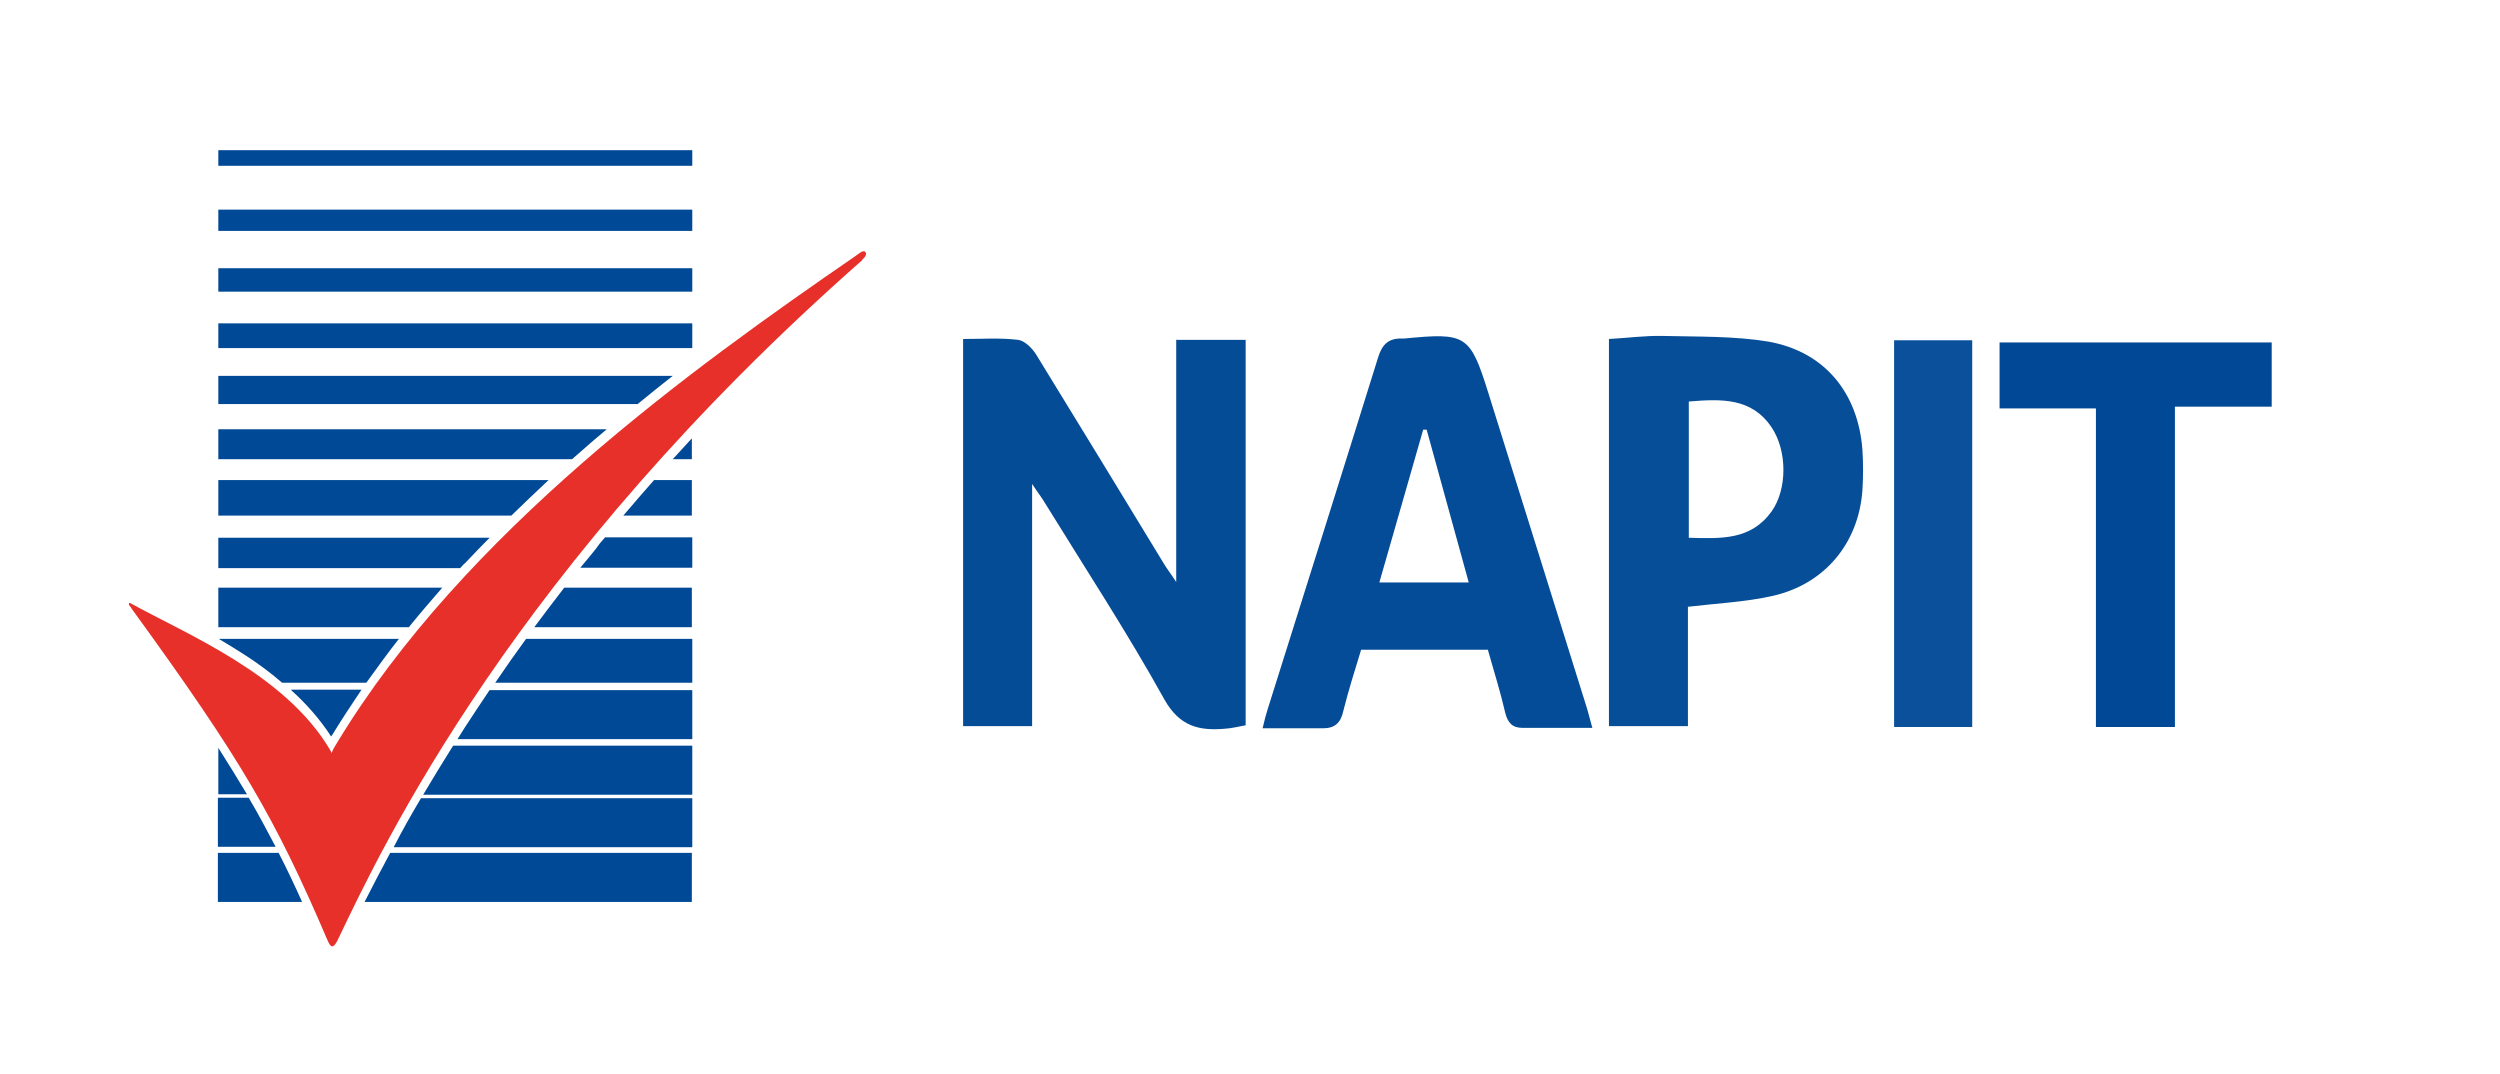 <svg xmlns="http://www.w3.org/2000/svg" id="Layer_1" data-name="Layer 1" viewBox="0 0 576 247.5"><defs><style>      .cls-1 {        fill: #e73029;      }      .cls-1, .cls-2, .cls-3, .cls-4, .cls-5, .cls-6, .cls-7, .cls-8 {        stroke-width: 0px;      }      .cls-2 {        fill: #044c97;      }      .cls-3 {        fill: #014996;      }      .cls-4 {        fill: #004996;      }      .cls-5 {        fill: #0a509a;      }      .cls-6 {        fill: #074e98;      }      .cls-7 {        fill: #395b9e;      }      .cls-8 {        fill: #054c97;      }    </style></defs><g><path class="cls-8" d="M271.1,78.3h15.9v88.8c-1.6.3-3.2.7-4.8.8-5.9.5-10.4-.5-13.9-6.7-8.6-15.5-18.3-30.3-27.6-45.4-.7-1.2-1.6-2.3-2.9-4.3v55.8h-15.9v-89.2c4.3,0,8.5-.3,12.7.2,1.5.2,3.3,2,4.2,3.5,9.9,16.1,19.7,32.2,29.5,48.3.6,1,1.4,2,2.7,4v-55.9Z"></path><path class="cls-2" d="M366.8,167.7c-5.9,0-10.9,0-16,0-2.3,0-3.4-1.1-4-3.5-1.1-4.8-2.6-9.5-4-14.5h-29.2c-1.4,4.6-2.9,9.3-4.1,14.1-.6,2.8-2,4-4.7,4-4.4,0-8.8,0-13.9,0,.5-2.1.8-3.3,1.2-4.5,8.5-27,17-53.9,25.4-80.9.9-3,2.4-4.5,5.5-4.4.2,0,.3,0,.5,0,14.3-1.4,15.2-.9,19.4,12.5,7.6,24.3,15.2,48.6,22.8,72.9.3,1.1.6,2.2,1.2,4.4ZM317.8,134.2h20.6c-3.3-11.9-6.5-23.6-9.7-35.2-.3,0-.6,0-.8,0-3.3,11.6-6.7,23.3-10.1,35.2Z"></path><path class="cls-6" d="M388.9,139.8v27.5h-18.2v-89.2c4-.2,8.3-.8,12.5-.7,8.1.2,16.3,0,24.2,1.3,13,2.3,20.7,11.8,21.7,24.9.2,3.1.2,6.3,0,9.4-.9,12.2-8.7,21.6-20.7,24.3-6.2,1.4-12.7,1.7-19.5,2.5ZM389.1,92.5v31.4c7.4.2,14.3.6,19.1-6.1,3.6-5.1,3.6-13.9,0-19.3-4.6-6.9-11.6-6.6-19-6Z"></path><path class="cls-3" d="M501.1,167.5h-18.2v-73.4h-22.2v-15.2h62.7v14.8h-22.3v73.8Z"></path><path class="cls-5" d="M454.4,167.5h-18v-89.1h18v89.1Z"></path></g><g><g><rect class="cls-4" x="50.3" y="34.6" width="109.2" height="3.6"></rect><rect class="cls-4" x="50.3" y="48.3" width="109.2" height="4.9"></rect><rect class="cls-4" x="50.3" y="61.8" width="109.2" height="5.4"></rect><rect class="cls-4" x="50.3" y="74.5" width="109.2" height="5.7"></rect><path class="cls-4" d="M146.9,93.1c2.7-2.2,5.4-4.4,8.1-6.5H50.3v6.5h96.7Z"></path><path class="cls-4" d="M131.8,105.8c1.6-1.4,3.2-2.8,4.8-4.2,1.1-.9,2.1-1.8,3.2-2.7H50.3v6.9h81.6Z"></path><path class="cls-4" d="M159.4,101c-1.5,1.6-2.9,3.2-4.4,4.8h4.4v-4.8Z"></path><path class="cls-4" d="M117.8,118.8c2.9-2.8,5.7-5.5,8.6-8.2H50.3v8.2h67.5Z"></path><path class="cls-4" d="M150.7,110.6c-2.4,2.7-4.7,5.4-7.1,8.2h15.8v-8.2h-8.7Z"></path><path class="cls-4" d="M106.1,130.8c.4-.4.7-.8,1.1-1.1,1.9-2,3.7-3.9,5.6-5.8h-62.5v7h55.8Z"></path><path class="cls-4" d="M139.4,123.8c-.7.8-1.4,1.6-2,2.5-1.2,1.5-2.4,3-3.7,4.5h25.8v-7h-20.1Z"></path><path class="cls-4" d="M94.2,144.5c2.5-3.1,5.1-6.1,7.7-9.1h-51.6v9.1h43.9Z"></path><path class="cls-4" d="M130,135.4c-2.3,3-4.6,6-6.9,9.1h36.3v-9.1h-29.4Z"></path><path class="cls-4" d="M50.4,147.2c1.9,1.1,3.8,2.3,5.7,3.5,3,1.9,6,4.1,8.9,6.6h19.4c2.5-3.5,5-6.9,7.5-10.1h-41.6Z"></path><path class="cls-4" d="M121.2,147.2c-2.4,3.3-4.8,6.7-7.1,10.1h45.4v-10.1h-38.3Z"></path><path class="cls-4" d="M69.6,207.8c-1.7-3.8-3.5-7.6-5.4-11.3h-14v11.3h19.4Z"></path><path class="cls-4" d="M89.9,196.5c-2,3.7-3.9,7.4-5.9,11.3h75.4v-11.3h-69.6Z"></path><path class="cls-4" d="M63.5,195.1c-2-3.8-4-7.6-6.2-11.3h-7.1v11.3h13.3Z"></path><path class="cls-4" d="M97,183.9c-2.2,3.7-4.3,7.4-6.3,11.3h68.8v-11.3h-62.4Z"></path><path class="cls-4" d="M56.9,183c-2.2-3.7-4.4-7.2-6.6-10.7v10.7h6.6Z"></path><path class="cls-4" d="M104.4,171.8c-2.3,3.7-4.6,7.4-6.9,11.3h62v-11.3h-55.1Z"></path><path class="cls-4" d="M67.1,159c.1.1.2.2.3.3,3.1,2.8,6.4,6.5,8.9,10.4,0,0,.1-.2.2-.3,2.2-3.6,4.5-7.1,6.8-10.5h-16.2Z"></path><path class="cls-4" d="M112.8,159c-1.9,2.8-3.8,5.7-5.7,8.6-.6.9-1.1,1.8-1.7,2.7h54.1v-11.3h-46.6Z"></path><path class="cls-7" d="M77.9,219.9"></path><path class="cls-7" d="M77.9,219.9s0,0,0,0c0,0,0,0,0,0Z"></path><path class="cls-7" d="M77.9,219.9"></path></g><path class="cls-1" d="M198.7,59.9c-80.4,70.8-110.5,134.9-121,156.9-1,1.8-1.5,1.6-2.3-.3-12-28-19.8-41.5-45.1-76.3,0,0,0-.1-.1-.2,0,0-.4-.5-.4-.5-.1-.2-.3-.8.3-.5,0,0,0,0,0,0,12.8,7.1,35.6,16.3,45.9,33.7.1.2.3.5.4.8.3-.8.7-1.5,1.1-2.1,29.4-48.8,82.4-86.8,119.3-112.2.8-.5,2-1.7,2.5-1.2.5.4.2,1.1-.6,1.8Z"></path></g></svg>